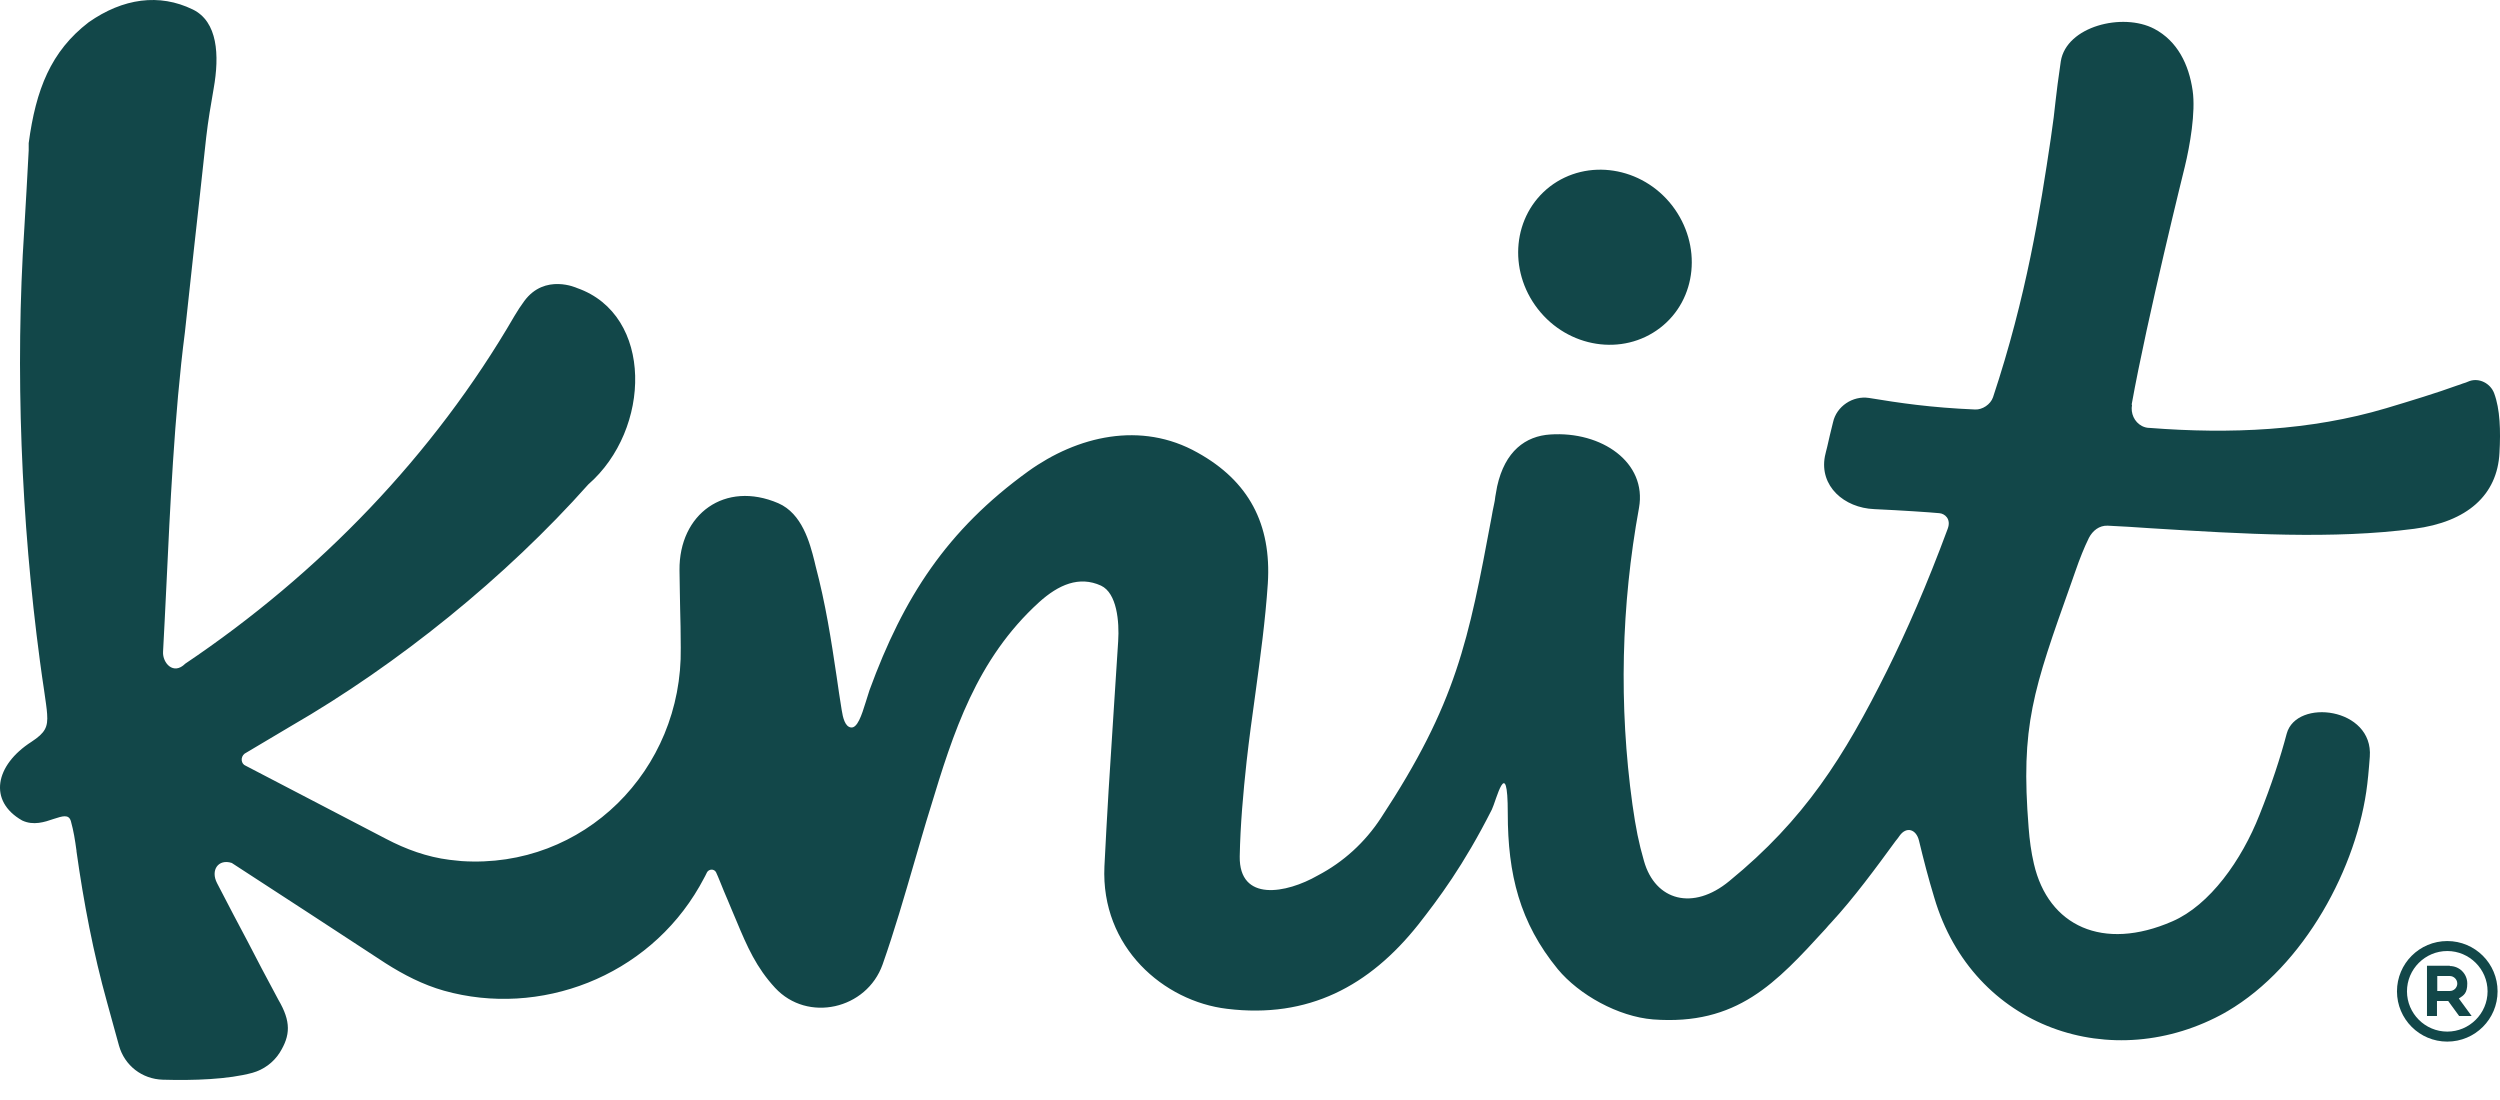 <svg width="100" height="44" viewBox="0 0 100 44" fill="none" xmlns="http://www.w3.org/2000/svg">
<path d="M85.281 16.192C85.219 16.53 85.369 16.88 85.681 17.042C85.781 17.092 85.881 17.117 85.994 17.117C89.206 17.367 92.418 17.229 95.442 16.33C96.442 16.03 97.467 15.718 98.291 15.418C98.379 15.393 98.441 15.368 98.504 15.343C98.591 15.318 98.666 15.293 98.779 15.243C99.166 15.106 99.616 15.331 99.766 15.73C100.004 16.367 100.029 17.229 99.979 18.116C99.891 19.803 98.691 20.877 96.567 21.152C93.317 21.576 89.793 21.364 85.981 21.127C85.431 21.089 84.869 21.052 84.307 21.027C83.969 21.014 83.707 21.227 83.557 21.514C83.357 21.914 83.157 22.451 83.144 22.488C83.044 22.776 82.945 23.038 82.857 23.3C81.32 27.623 80.82 29.022 81.145 33.107C81.182 33.594 81.245 34.081 81.357 34.556C81.932 37.042 84.119 38.066 86.894 36.854C88.393 36.205 89.668 34.406 90.38 32.594C90.855 31.408 91.218 30.296 91.468 29.347C91.855 27.922 94.942 28.297 94.792 30.271C94.792 30.271 94.742 30.958 94.692 31.358C94.305 34.668 92.18 38.641 89.093 40.452C89.068 40.464 89.043 40.477 89.031 40.489C84.507 43.038 78.908 41.127 77.371 35.905C77.121 35.08 76.958 34.443 76.758 33.619C76.646 33.169 76.258 33.044 75.983 33.431C75.933 33.506 75.883 33.569 75.821 33.644C75.046 34.706 74.146 35.93 73.246 36.904C73.171 36.979 73.109 37.054 73.034 37.142C71.034 39.328 69.485 41.027 66.123 40.777C64.723 40.664 63.161 39.79 62.311 38.766C60.786 36.904 60.311 34.968 60.311 32.532C60.311 30.096 59.837 32.057 59.674 32.382C58.537 34.631 57.537 35.955 56.725 36.992C54.775 39.44 52.338 40.752 49.076 40.352C46.564 40.052 44.027 37.904 44.177 34.656C44.277 32.644 44.402 30.596 44.539 28.56C44.602 27.585 44.664 26.623 44.727 25.649C44.777 24.862 44.677 23.725 44.04 23.425C43.165 23.026 42.34 23.388 41.565 24.087C39.053 26.373 38.128 29.309 37.216 32.32C36.991 33.032 36.791 33.756 36.579 34.468C36.179 35.842 35.779 37.229 35.304 38.578C34.666 40.377 32.304 40.914 31.005 39.515C30.255 38.703 29.892 37.879 29.455 36.829C29.343 36.554 29.218 36.28 29.093 35.967C29.055 35.892 29.018 35.78 28.955 35.642C28.855 35.405 28.743 35.105 28.643 34.893C28.568 34.743 28.355 34.756 28.28 34.893C28.193 35.08 28.08 35.268 27.98 35.455C25.893 39.09 21.582 40.702 17.757 39.627C16.92 39.39 16.145 38.99 15.42 38.528C12.958 36.917 11.733 36.117 9.271 34.518C8.734 34.343 8.409 34.806 8.684 35.33C9.171 36.267 9.534 36.967 9.909 37.666C10.271 38.366 10.634 39.065 11.134 39.99C11.646 40.864 11.621 41.414 11.184 42.113C10.934 42.501 10.546 42.788 10.096 42.913C9.134 43.175 7.747 43.225 6.51 43.188C5.685 43.163 4.985 42.626 4.76 41.826C4.66 41.476 4.597 41.227 4.522 40.964C4.447 40.702 4.385 40.452 4.285 40.102C3.735 38.128 3.348 36.105 3.06 34.056V34.031C2.998 33.581 2.948 33.257 2.835 32.844C2.748 32.557 2.498 32.645 2.148 32.757C1.785 32.882 1.336 33.032 0.886 32.819C-0.477 32.045 -0.202 30.608 1.261 29.671C1.81 29.309 1.923 29.084 1.885 28.56C1.873 28.347 1.823 28.035 1.76 27.585C1.71 27.273 1.66 26.898 1.598 26.448C0.848 20.84 0.598 14.806 0.973 9.134C1.048 7.873 1.086 7.186 1.148 6.011V5.724C1.436 3.576 2.035 2.052 3.548 0.89C4.922 -0.072 6.372 -0.272 7.709 0.378C8.709 0.865 8.784 2.201 8.547 3.538C8.434 4.188 8.322 4.837 8.247 5.499C8.022 7.523 7.897 8.772 7.759 9.946C7.647 10.971 7.547 11.933 7.397 13.282C6.972 16.567 6.797 20.44 6.66 23.338C6.61 24.412 6.56 25.349 6.522 26.074C6.497 26.511 6.934 27.023 7.409 26.548C12.758 22.951 17.345 18.216 20.582 12.632C20.707 12.42 20.832 12.232 20.969 12.045C21.794 10.921 23.081 11.521 23.081 11.521C26.156 12.595 26.056 17.179 23.531 19.378C20.244 23.076 15.92 26.573 11.633 29.047C10.896 29.484 10.521 29.709 9.784 30.146C9.609 30.284 9.634 30.558 9.834 30.633C12.071 31.795 13.196 32.382 15.445 33.556C16.233 33.969 17.082 34.281 17.982 34.393C18.145 34.406 18.295 34.431 18.457 34.443C23.344 34.768 27.305 30.808 27.23 25.911C27.23 25.287 27.218 24.825 27.206 24.362C27.193 23.9 27.193 23.425 27.18 22.813C27.155 20.552 29.005 19.215 31.13 20.128C32.08 20.54 32.392 21.701 32.579 22.451C32.592 22.513 32.604 22.563 32.617 22.613C33.029 24.175 33.242 25.561 33.467 27.073C33.529 27.498 33.592 27.948 33.667 28.397C33.717 28.722 33.804 29.059 34.029 29.097C34.291 29.147 34.467 28.61 34.629 28.085C34.679 27.922 34.729 27.76 34.779 27.61C36.141 23.888 37.878 21.202 41.128 18.853C43.09 17.442 45.639 16.83 47.901 18.104C49.951 19.241 50.863 20.964 50.713 23.338C50.613 24.825 50.413 26.286 50.213 27.76C50.088 28.66 49.964 29.559 49.864 30.458C49.726 31.733 49.614 32.982 49.589 34.256C49.563 36.092 51.451 35.742 52.713 35.018C53.738 34.481 54.6 33.694 55.237 32.719C58.262 28.122 58.737 25.636 59.662 20.69C59.687 20.527 59.724 20.352 59.761 20.177C59.786 20.078 59.799 19.978 59.812 19.865C59.837 19.728 59.861 19.59 59.886 19.453C60.199 18.041 61.024 17.442 62.011 17.379C64.061 17.242 65.885 18.491 65.56 20.315C64.848 24.212 64.748 28.222 65.298 32.182C65.435 33.144 65.548 33.706 65.76 34.443C66.21 36.03 67.722 36.442 69.172 35.243C72.184 32.782 73.759 30.284 75.483 26.823C76.258 25.262 77.071 23.413 77.908 21.152C78.058 20.752 77.783 20.54 77.57 20.527C77.183 20.49 76.058 20.415 74.971 20.365C73.759 20.315 72.772 19.44 72.996 18.254C73.021 18.116 73.059 18.004 73.084 17.891C73.159 17.554 73.221 17.292 73.321 16.892C73.459 16.255 74.109 15.818 74.759 15.918C75.971 16.117 77.221 16.305 79.008 16.38C79.295 16.392 79.62 16.18 79.72 15.893C81.057 11.87 81.607 8.397 82.032 5.537C82.132 4.85 82.182 4.45 82.22 4.063C82.27 3.626 82.32 3.213 82.432 2.451C82.657 1.052 84.907 0.49 86.169 1.152C87.094 1.639 87.556 2.576 87.706 3.626C87.831 4.487 87.594 5.837 87.394 6.661C87.394 6.661 85.881 12.757 85.269 16.168V16.192H85.281Z" fill="#124749"/>
<path d="M61.512 12.357C62.724 13.918 64.912 14.256 66.399 13.119C67.886 11.982 68.098 9.796 66.886 8.222C65.674 6.661 63.487 6.323 61.999 7.46C60.512 8.609 60.3 10.796 61.512 12.357Z" fill="#124749"/>
<path d="M97.891 37.642C99.003 37.642 99.903 38.541 99.903 39.653C99.903 40.765 99.003 41.664 97.891 41.664C96.779 41.664 95.879 40.765 95.879 39.653C95.879 38.541 96.779 37.642 97.891 37.642ZM97.891 38.041C97.004 38.041 96.279 38.766 96.279 39.653C96.279 40.54 97.004 41.264 97.891 41.264C98.778 41.264 99.503 40.54 99.503 39.653C99.503 38.766 98.778 38.041 97.891 38.041ZM97.991 38.641C98.378 38.641 98.691 38.953 98.691 39.34C98.691 39.728 98.553 39.815 98.353 39.94L98.866 40.64H98.366L97.928 40.04H97.479V40.64H97.079V38.629H97.991V38.641ZM97.991 39.041H97.491V39.64H97.991C98.153 39.64 98.278 39.515 98.291 39.365V39.34C98.291 39.178 98.153 39.041 97.991 39.041Z" fill="#124749"/>
</svg>
